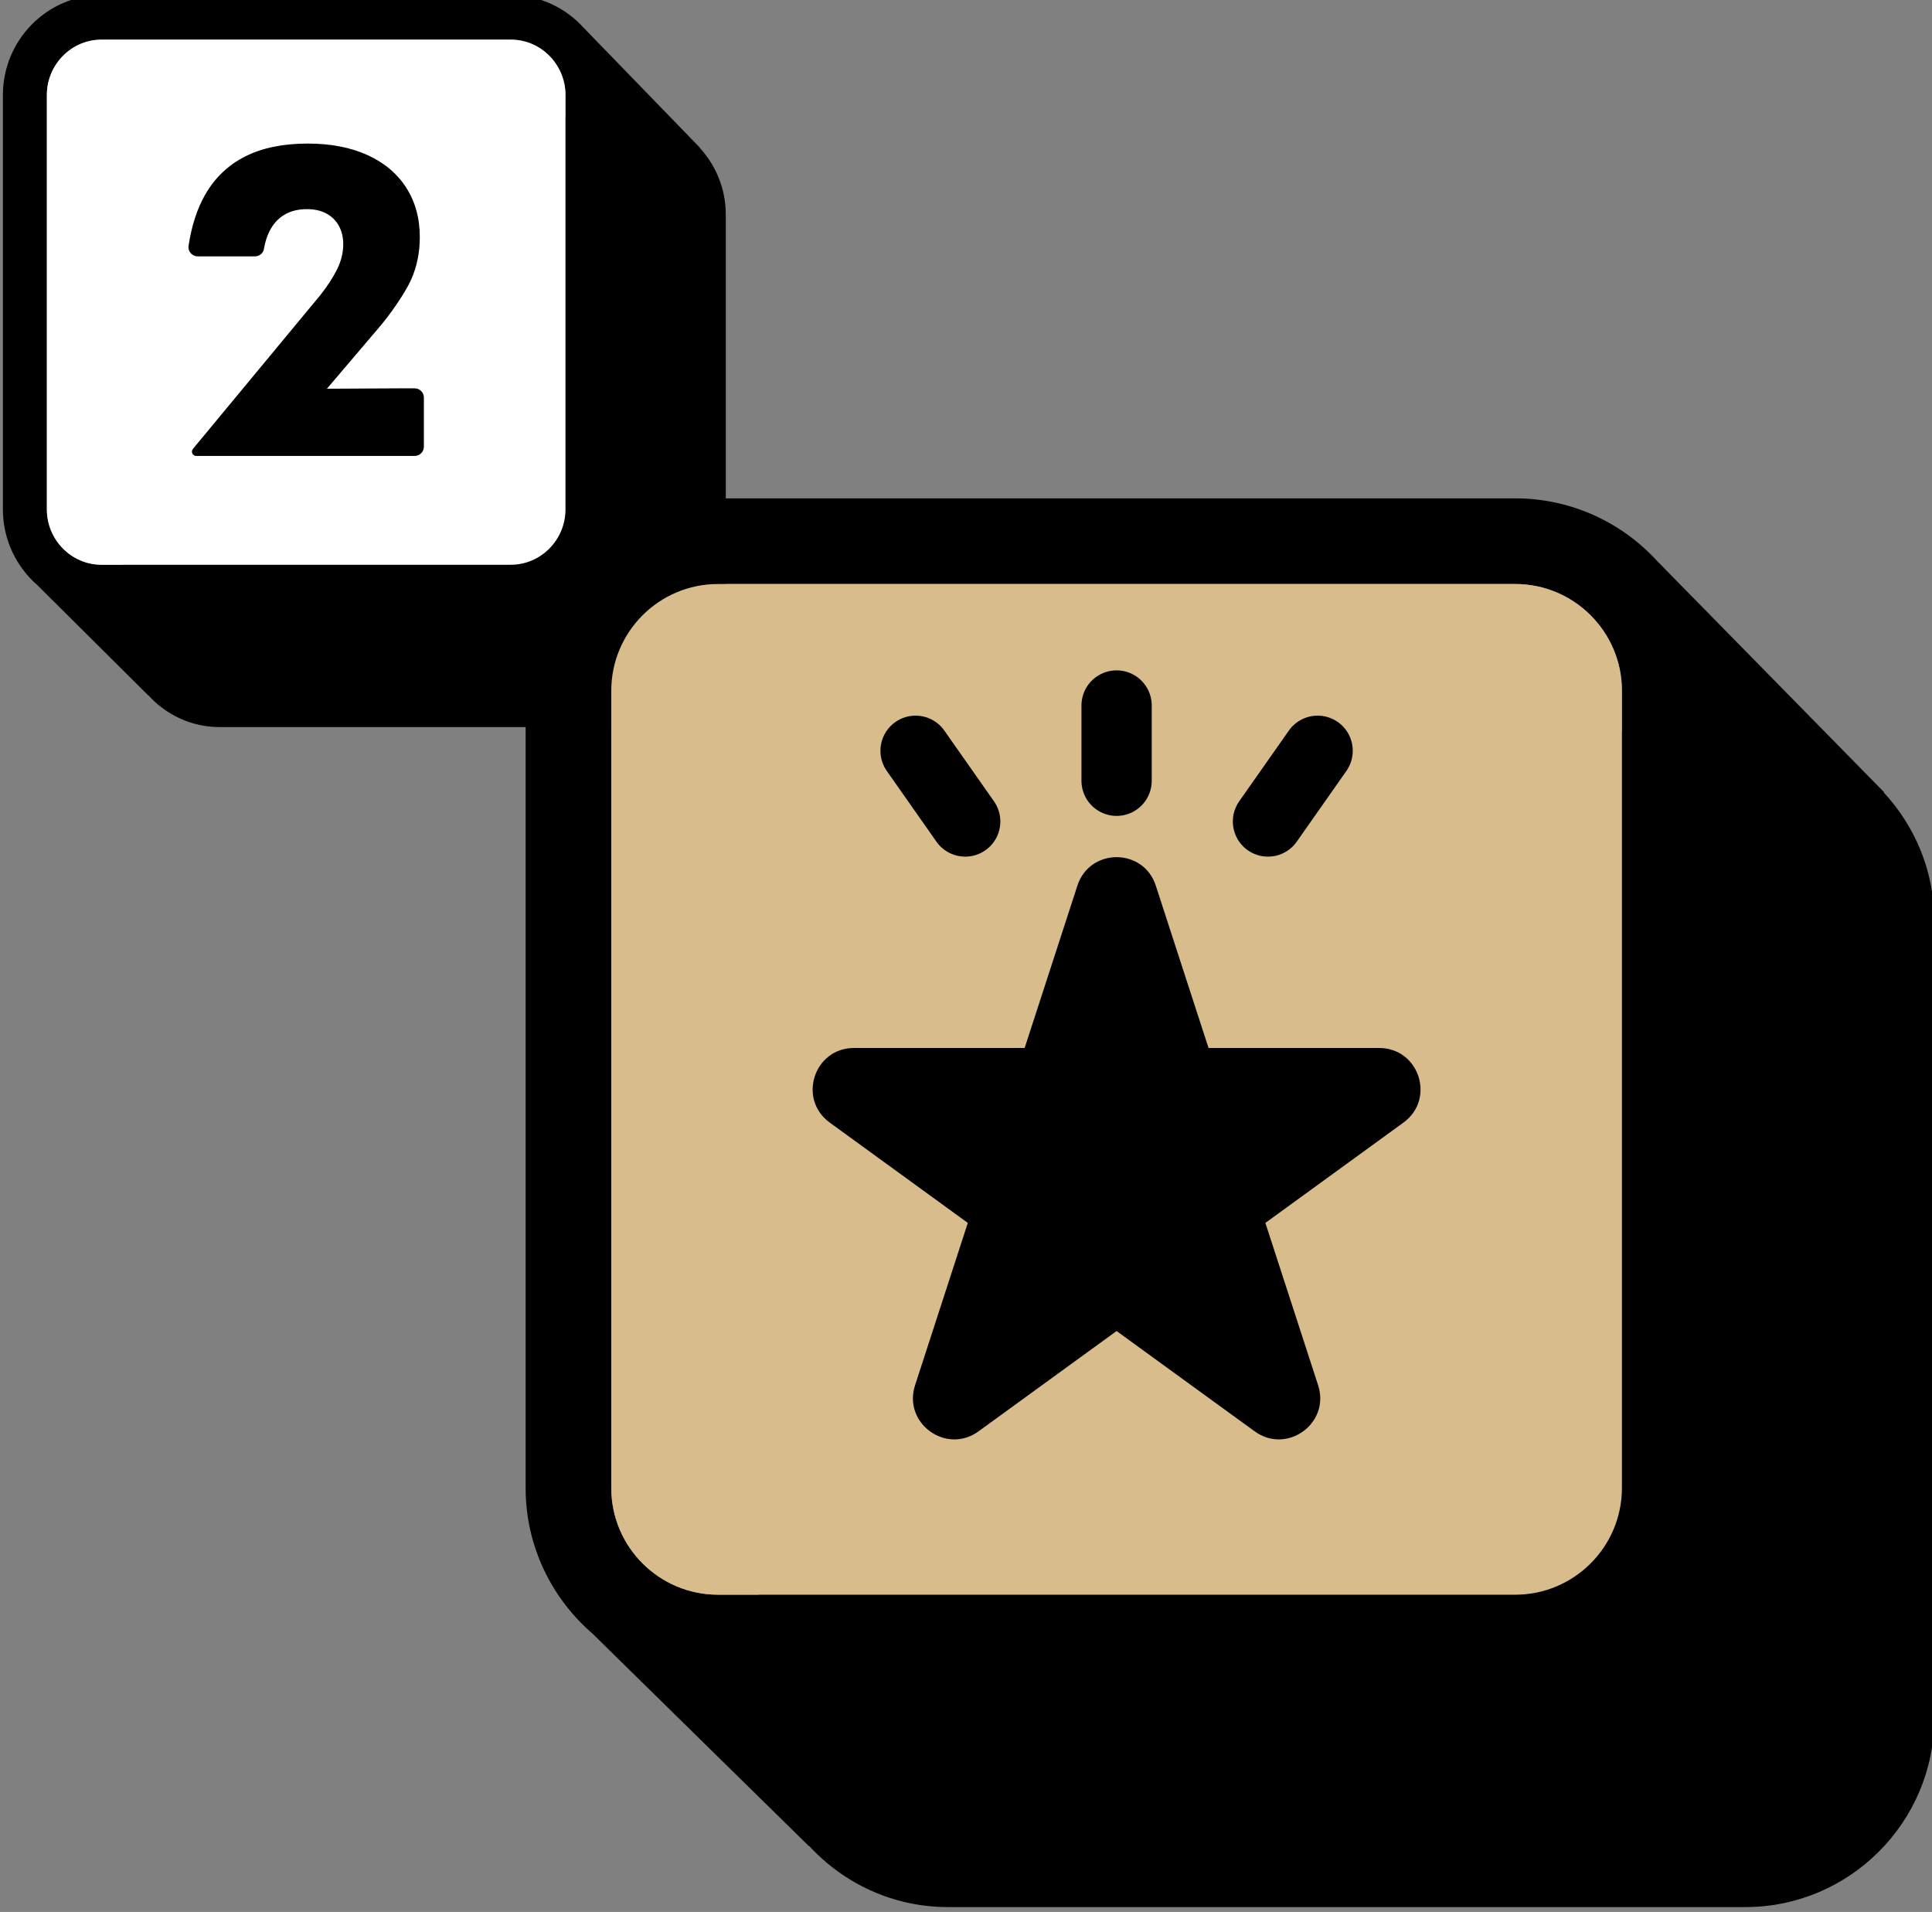 <?xml version="1.0" encoding="iso-8859-1"?>
<!-- Generator: Adobe Illustrator 25.2.1, SVG Export Plug-In . SVG Version: 6.00 Build 0)  -->
<svg version="1.1" id="&#x30EC;&#x30A4;&#x30E4;&#x30FC;_1"
	 xmlns="http://www.w3.org/2000/svg" xmlns:xlink="http://www.w3.org/1999/xlink" x="0px" y="0px" viewBox="0 0 192 190"
	 style="enable-background:new 0 0 192 190;" xml:space="preserve">
<rect x="0" y="0" width="192" height="190" fill="#808080" stroke="none"/>
<g>
	<g>
		<path d="M69.547,14.696h0.03L58.043,2.802v0.005c-1.797-2.019-4.397-3.291-7.286-3.291H10.096c-5.408,0-9.808,4.455-9.808,9.931
			v41.169c0,3.033,1.352,5.751,3.475,7.574L3.755,58.19l10.983,10.919v-0.022c1.764,1.941,4.283,3.166,7.087,3.166h40.662
			c5.316,0,9.641-4.379,9.641-9.762v-41.17C72.128,18.763,71.143,16.439,69.547,14.696z M4.656,9.446c0-3.037,2.44-5.508,5.44-5.508
			h40.661c3,0,5.44,2.471,5.44,5.508v2.114H21.825c-5.316,0-9.641,4.379-9.641,9.762v34.802h-2.088c-3,0-5.44-2.471-5.44-5.508
			V9.446z"/>
		<path style="fill:#FFFFFF;" d="M50.757,3.938H10.096c-3,0-5.44,2.471-5.44,5.508v41.169c0,3.037,2.44,5.508,5.44,5.508h40.661
			c3,0,5.44-2.471,5.44-5.508V9.446C56.197,6.409,53.757,3.938,50.757,3.938z"/>
		<path d="M39.716,38.591h1.49c0.507,0,0.918,0.411,0.918,0.918v4.882c0,0.507-0.411,0.918-0.918,0.918H19.505
			c-0.377,0-0.571-0.45-0.312-0.724l12.611-15.222c0.728-0.916,1.295-1.787,1.7-2.61c0.405-0.823,0.607-1.653,0.607-2.489
			c0-0.674-0.142-1.275-0.425-1.802c-0.283-0.525-0.695-0.937-1.234-1.234c-0.54-0.296-1.188-0.444-1.943-0.444
			c-0.864,0-1.606,0.181-2.226,0.546c-0.621,0.364-1.113,0.896-1.477,1.598c-0.272,0.524-0.465,1.131-0.579,1.82
			c-0.071,0.428-0.464,0.729-0.898,0.729l-5.677,0c-0.553,0-0.995-0.49-0.914-1.037c0.296-2.003,0.854-3.715,1.674-5.134
			c0.957-1.66,2.279-2.914,3.966-3.764c1.686-0.85,3.757-1.275,6.212-1.275c2.266,0,4.235,0.378,5.908,1.133
			c1.673,0.756,2.961,1.835,3.865,3.237c0.903,1.403,1.356,3.049,1.356,4.938c0,1.511-0.283,2.907-0.85,4.188
			c-0.567,1.282-2.069,3.483-3.287,4.88l-5.094,5.986L39.716,38.591z"/>
	</g>
	<g>
		<path d="M187.197,78.741h0.058l-22.474-22.892v0.009c-3.501-3.886-8.569-6.334-14.198-6.334H71.349
			c-10.538,0-19.112,8.574-19.112,19.112v79.234c0,5.837,2.634,11.069,6.772,14.578l-0.016,0.001l21.402,21.014v-0.042
			c3.436,3.735,8.347,6.094,13.81,6.094h79.235c10.359,0,18.787-8.428,18.787-18.787V91.493
			C192.227,86.569,190.308,82.095,187.197,78.741z M60.748,68.637c0-5.846,4.755-10.601,10.601-10.601h79.234
			c5.846,0,10.601,4.755,10.601,10.601v4.069H94.205c-10.359,0-18.787,8.428-18.787,18.787v66.979h-4.069
			c-5.846,0-10.601-4.755-10.601-10.601V68.637z"/>
		<path style="fill:#D8BC8C;" d="M150.583,58.036H71.349c-5.846,0-10.601,4.755-10.601,10.601v79.234
			c0,5.846,4.755,10.601,10.601,10.601h79.234c5.846,0,10.601-4.755,10.601-10.601V68.637
			C161.184,62.791,156.429,58.036,150.583,58.036z"/>
		<g>
			<path d="M114.862,88.01l5.242,16.133h16.963c3.969,0,5.619,5.079,2.408,7.411l-13.723,9.971l5.242,16.133
				c1.226,3.775-3.094,6.913-6.305,4.581l-13.723-9.971l-13.723,9.971c-3.211,2.333-7.531-0.806-6.305-4.581l5.242-16.133
				l-13.723-9.971c-3.211-2.333-1.561-7.411,2.408-7.411h16.963l5.242-16.133C108.296,84.236,113.636,84.236,114.862,88.01z"/>
			
				<line style="fill:none;stroke:#000000;stroke-width:6.984;stroke-linecap:round;stroke-miterlimit:10;" x1="110.966" y1="70.109" x2="110.966" y2="77.587"/>
			<g>
				
					<line style="fill:none;stroke:#000000;stroke-width:6.984;stroke-linecap:round;stroke-miterlimit:10;" x1="90.989" y1="74.608" x2="95.921" y2="81.635"/>
				
					<line style="fill:none;stroke:#000000;stroke-width:6.984;stroke-linecap:round;stroke-miterlimit:10;" x1="130.943" y1="74.608" x2="126.01" y2="81.635"/>
			</g>
		</g>
	</g>
</g>
<g>
</g>
<g>
</g>
<g>
</g>
<g>
</g>
<g>
</g>
<g>
</g>
</svg>
